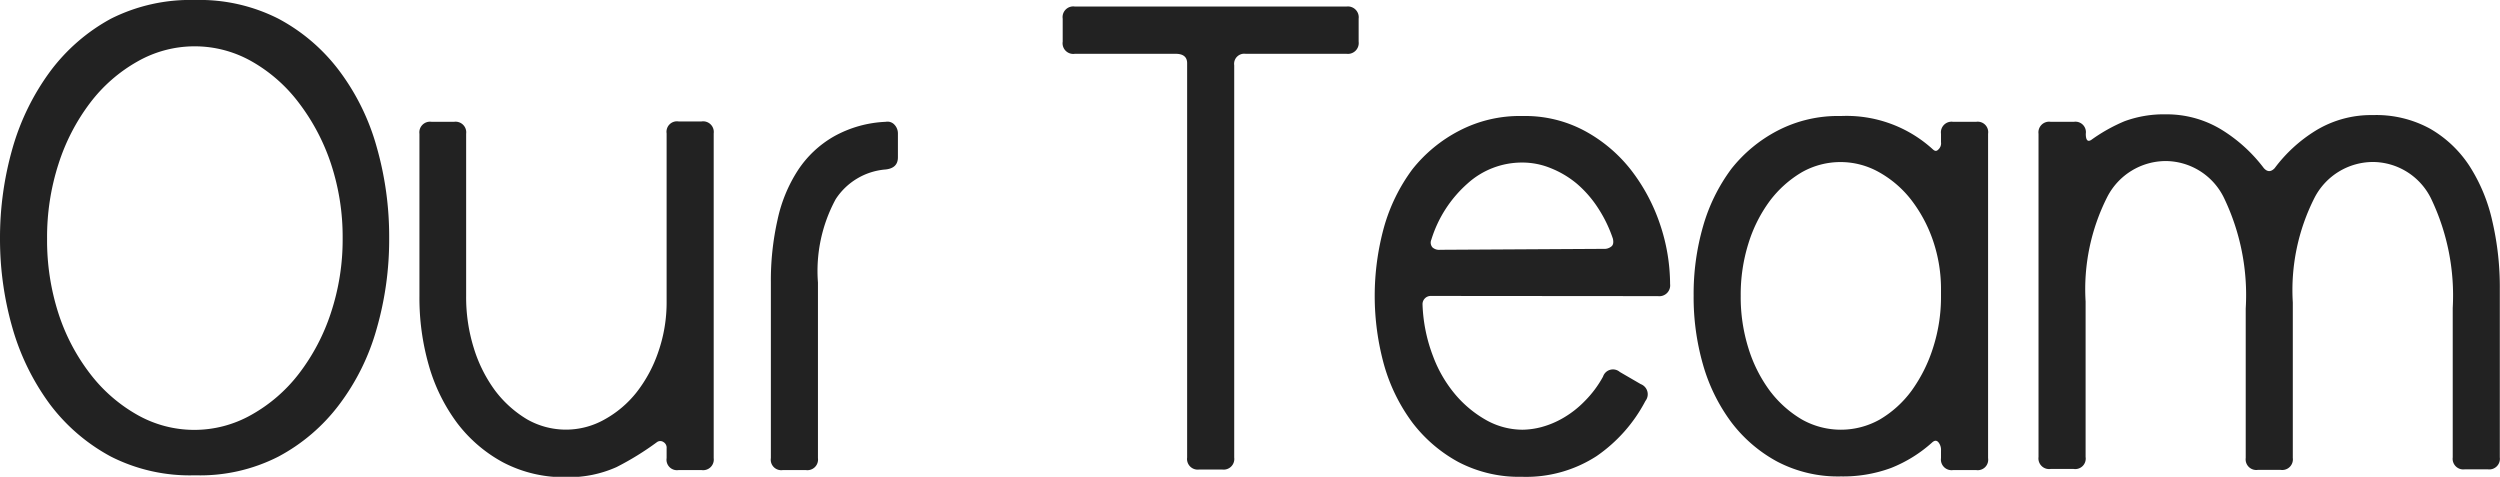 <svg xmlns="http://www.w3.org/2000/svg" viewBox="0 0 133.81 25.52"><defs><style>.cls-1{fill:#222;}</style></defs><title>about-title-02</title><g id="레이어_2" data-name="레이어 2"><g id="레이어_1-2" data-name="레이어 1"><path class="cls-1" d="M0,12.78A17.44,17.44,0,0,1,.68,7.9a12.89,12.89,0,0,1,2-4.07A10,10,0,0,1,5.94,1a9.46,9.46,0,0,1,4.5-1A9.32,9.32,0,0,1,14.9,1a9.87,9.87,0,0,1,3.26,2.79,12.25,12.25,0,0,1,2,4.07,17.43,17.43,0,0,1,.67,4.88,17.24,17.24,0,0,1-.67,4.86,12.15,12.15,0,0,1-2,4.05,9.87,9.87,0,0,1-3.26,2.79,9.21,9.21,0,0,1-4.46,1,9.34,9.34,0,0,1-4.5-1,10,10,0,0,1-3.26-2.79,12.78,12.78,0,0,1-2-4.05A17.24,17.24,0,0,1,0,12.78Zm2.52,0a12.74,12.74,0,0,0,.61,4A10.65,10.65,0,0,0,4.82,20a8.34,8.34,0,0,0,2.52,2.2,6.19,6.19,0,0,0,6.12,0A8.34,8.34,0,0,0,16,20a10.91,10.91,0,0,0,1.71-3.25,12.46,12.46,0,0,0,.63-4,12.46,12.46,0,0,0-.63-4A11.15,11.15,0,0,0,16,5.51a8.28,8.28,0,0,0-2.52-2.22,6.18,6.18,0,0,0-6.12,0A8.28,8.28,0,0,0,4.82,5.51,10.88,10.88,0,0,0,3.13,8.78,12.74,12.74,0,0,0,2.52,12.78Z"/><path class="cls-1" d="M35.68,24a.35.35,0,0,0-.17-.34.3.3,0,0,0-.34,0A15.34,15.34,0,0,1,33,25a6.24,6.24,0,0,1-2.67.54,7,7,0,0,1-3.4-.79,7.63,7.63,0,0,1-2.47-2.12,9.52,9.52,0,0,1-1.51-3.08,13.06,13.06,0,0,1-.5-3.69V7.16a.57.57,0,0,1,.65-.64H24.3a.57.57,0,0,1,.65.64v8.68a9.14,9.14,0,0,0,.41,2.79,7.57,7.57,0,0,0,1.15,2.29,6,6,0,0,0,1.71,1.53,4.2,4.2,0,0,0,4.14,0A5.68,5.68,0,0,0,34.07,21a7.35,7.35,0,0,0,1.17-2.18,8.06,8.06,0,0,0,.44-2.68v-9a.56.56,0,0,1,.64-.64h1.23a.57.57,0,0,1,.65.64V24.52a.57.57,0,0,1-.65.64H36.32a.56.56,0,0,1-.64-.64Z"/><path class="cls-1" d="M43.78,24.52a.57.57,0,0,1-.65.64H41.9a.56.56,0,0,1-.64-.64v-9.4a14.76,14.76,0,0,1,.36-3.37,7.88,7.88,0,0,1,1.09-2.64,5.67,5.67,0,0,1,1.91-1.8,6.21,6.21,0,0,1,2.79-.79.5.5,0,0,1,.47.16.68.68,0,0,1,.18.48V8.42c0,.39-.22.6-.65.65a3.52,3.52,0,0,0-2.68,1.59,8.06,8.06,0,0,0-.95,4.46Z"/><path class="cls-1" d="M66.67,2.88a.54.54,0,0,0-.61.61v21a.57.57,0,0,1-.65.64H64.19a.57.57,0,0,1-.65-.64V3.38c0-.33-.21-.5-.61-.5h-5.4a.57.57,0,0,1-.65-.65V1a.57.57,0,0,1,.65-.65H72.07a.58.58,0,0,1,.65.65V2.23a.58.58,0,0,1-.65.65Z"/><path class="cls-1" d="M76.57,15.84a.44.44,0,0,0-.43.47,8.51,8.51,0,0,0,.56,2.75,6.92,6.92,0,0,0,1.24,2.11,6.05,6.05,0,0,0,1.67,1.35A4,4,0,0,0,81.5,23a4.22,4.22,0,0,0,1-.14,4.79,4.79,0,0,0,1.17-.49,5.32,5.32,0,0,0,1.13-.88,5.78,5.78,0,0,0,1-1.33.56.56,0,0,1,.9-.25l1.12.65a.58.58,0,0,1,.25.9,8.19,8.19,0,0,1-2.61,2.95,6.93,6.93,0,0,1-4,1.11,7,7,0,0,1-3.4-.79,7.73,7.73,0,0,1-2.47-2.12,9.52,9.52,0,0,1-1.51-3.08,13.87,13.87,0,0,1,0-7.38,9.52,9.52,0,0,1,1.51-3.08A7.73,7.73,0,0,1,78.1,7a7,7,0,0,1,3.4-.79A6.73,6.73,0,0,1,84.81,7a7.93,7.93,0,0,1,2.49,2.1A9.85,9.85,0,0,1,88.85,12a10.09,10.09,0,0,1,.54,3.2.58.58,0,0,1-.65.65Zm9.25-2.52a.6.6,0,0,0,.43-.13c.1-.08.12-.22.08-.41a7.13,7.13,0,0,0-.78-1.62,6,6,0,0,0-1.13-1.31A5.13,5.13,0,0,0,83,9a4,4,0,0,0-1.53-.3,4.34,4.34,0,0,0-2.93,1.13,6.6,6.6,0,0,0-1.93,3,.39.39,0,0,0,.06.41.53.53,0,0,0,.41.13Z"/><path class="cls-1" d="M103.89,24.12a.64.64,0,0,0-.14-.45c-.1-.11-.2-.1-.32,0a7.31,7.31,0,0,1-2.22,1.38,7.42,7.42,0,0,1-2.68.45,7,7,0,0,1-3.4-.79,7.63,7.63,0,0,1-2.47-2.12,9.52,9.52,0,0,1-1.51-3.08,13.06,13.06,0,0,1-.5-3.69,13.06,13.06,0,0,1,.5-3.69,9.52,9.52,0,0,1,1.51-3.08A7.63,7.63,0,0,1,95.13,7a7,7,0,0,1,3.4-.79A6.85,6.85,0,0,1,103.46,8c.1.09.19.11.29,0a.44.44,0,0,0,.14-.39V7.16a.57.57,0,0,1,.65-.64h1.23a.56.56,0,0,1,.64.64V24.52a.56.56,0,0,1-.64.64h-1.23a.57.57,0,0,1-.65-.64ZM93.17,15.84a9.14,9.14,0,0,0,.41,2.79,7.57,7.57,0,0,0,1.15,2.29,5.9,5.9,0,0,0,1.71,1.53,4.25,4.25,0,0,0,4.18,0,5.7,5.7,0,0,0,1.69-1.53,8.06,8.06,0,0,0,1.15-2.29,8.85,8.85,0,0,0,.43-2.79v-.29a8.05,8.05,0,0,0-.43-2.68,7.58,7.58,0,0,0-1.17-2.18,5.68,5.68,0,0,0-1.71-1.47,4.2,4.2,0,0,0-4.14,0,5.9,5.9,0,0,0-1.71,1.53,7.57,7.57,0,0,0-1.15,2.29A9.14,9.14,0,0,0,93.17,15.84Z"/><path class="cls-1" d="M130.14,10.67a3.49,3.49,0,0,0-3.13-2,3.53,3.53,0,0,0-3.12,1.9,10.92,10.92,0,0,0-1.17,5.62v8.32a.57.57,0,0,1-.65.64h-1.22a.57.57,0,0,1-.65-.64v-8a12,12,0,0,0-1.15-5.89,3.49,3.49,0,0,0-3.13-2,3.53,3.53,0,0,0-3.12,1.9,10.92,10.92,0,0,0-1.17,5.62v8.32a.56.56,0,0,1-.64.64h-1.23a.57.57,0,0,1-.65-.64V7.16a.57.57,0,0,1,.65-.64H111a.56.56,0,0,1,.64.64c0,.34.1.45.29.33a9,9,0,0,1,1.78-1,6.08,6.08,0,0,1,2.22-.37A5.62,5.62,0,0,1,119,7,8.26,8.26,0,0,1,121.17,9c.2.22.39.2.58,0a7.91,7.91,0,0,1,2.18-2A5.68,5.68,0,0,1,127,6.16a6,6,0,0,1,3.07.73,6.21,6.21,0,0,1,2.11,2,9.12,9.12,0,0,1,1.22,2.95,15.62,15.62,0,0,1,.4,3.64v9a.57.57,0,0,1-.65.64h-1.22a.57.57,0,0,1-.65-.64v-8A12,12,0,0,0,130.14,10.67Z"/></g></g></svg>